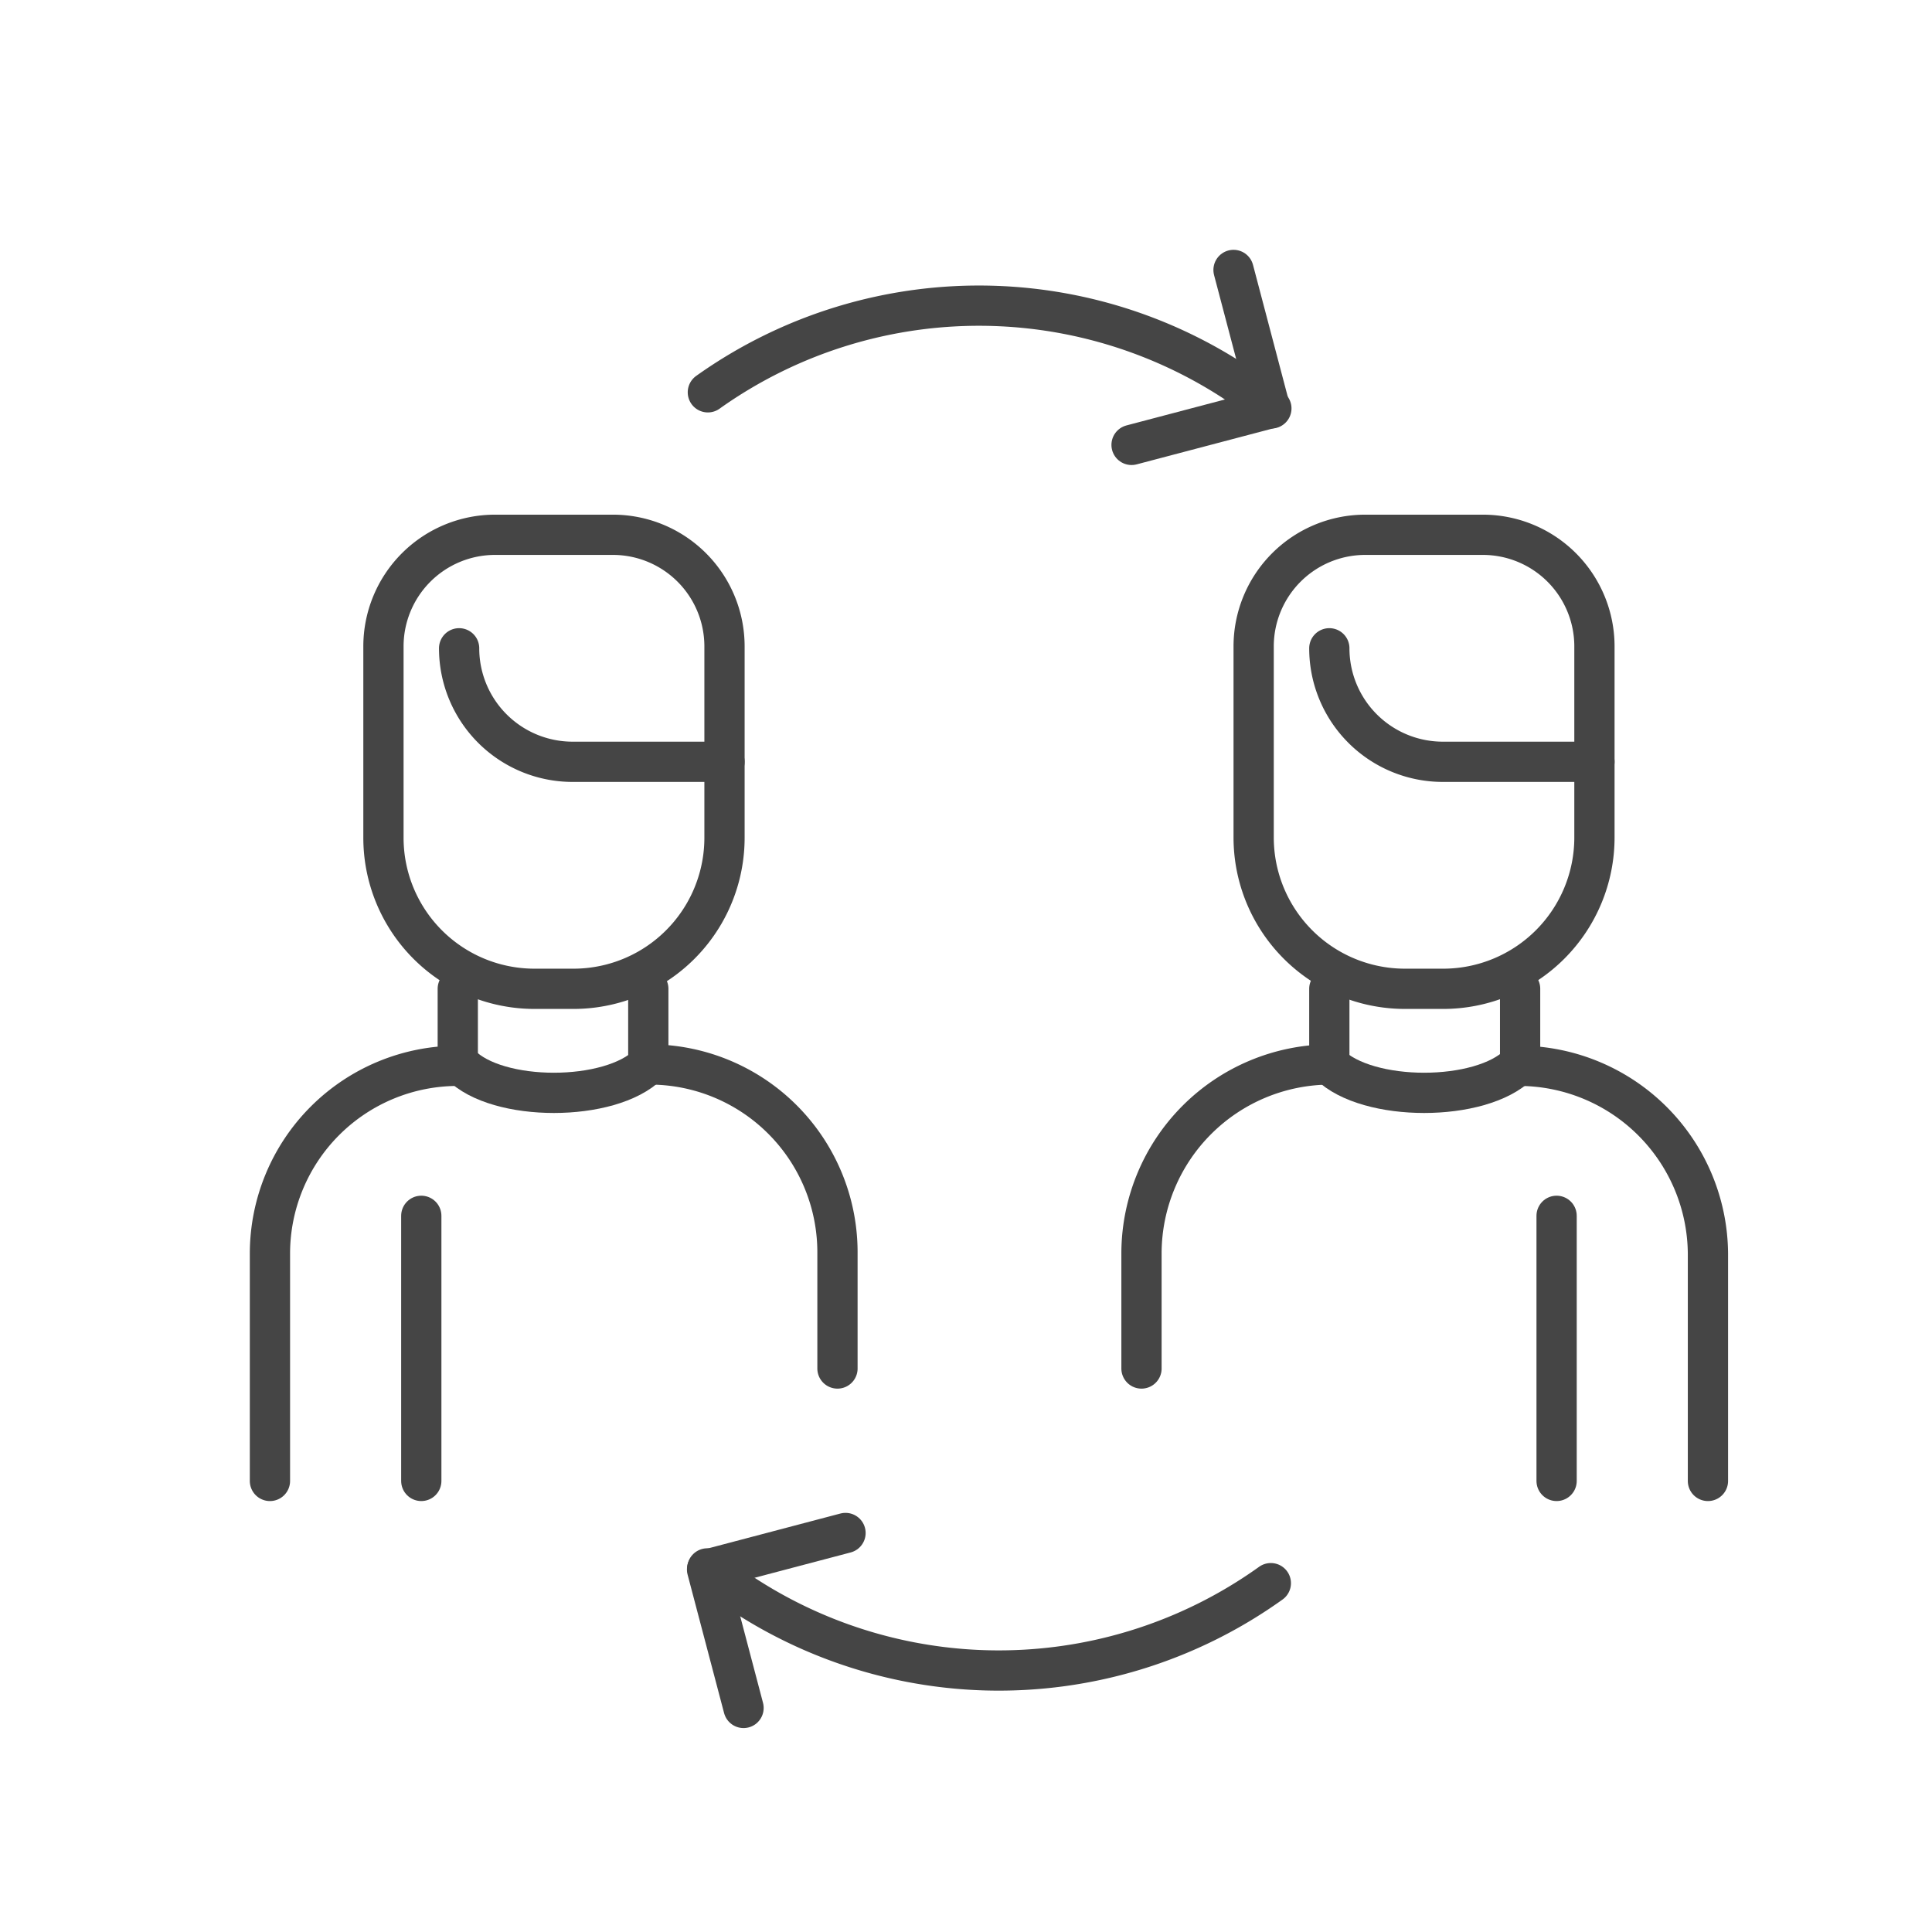 <svg xmlns="http://www.w3.org/2000/svg" viewBox="0 0 72 72"><path d="M26.38,14.62a17.42,17.42,0,0,1,21,.6" fill="none" stroke="#454545" stroke-linecap="round" stroke-linejoin="round" stroke-width="1.5"/><polyline points="45.97 10.06 47.33 15.22 42.17 16.58" fill="none" stroke="#454545" stroke-linecap="round" stroke-linejoin="round" stroke-width="1.5"/><path d="M47.36,59a17.41,17.41,0,0,1-21-.55" fill="none" stroke="#454545" stroke-linecap="round" stroke-linejoin="round" stroke-width="1.5"/><polyline points="27.71 63.65 26.35 58.49 31.51 57.13" fill="none" stroke="#454545" stroke-linecap="round" stroke-linejoin="round" stroke-width="1.5"/><line x1="15.7" y1="45.31" x2="15.7" y2="55.19" fill="none" stroke="#454545" stroke-linecap="round" stroke-linejoin="round" stroke-width="1.5"/><path d="M24.16,36.85v2.82a7,7,0,0,1,7.05,7V51" fill="none" stroke="#454545" stroke-linecap="round" stroke-linejoin="round" stroke-width="1.5"/><path d="M10.06,55.19V46.72a7,7,0,0,1,7-7V36.85" fill="none" stroke="#454545" stroke-linecap="round" stroke-linejoin="round" stroke-width="1.5"/><path d="M27,24.09v7.12a5.63,5.63,0,0,1-5.64,5.64H19.93a5.63,5.63,0,0,1-5.64-5.64V24.09a4.16,4.16,0,0,1,4.16-4.16h4.37A4.16,4.16,0,0,1,27,24.09Z" fill="none" stroke="#454545" stroke-linecap="round" stroke-linejoin="round" stroke-width="1.5"/><path d="M24.16,39.67c-1.41,1.41-5.64,1.41-7,0" fill="none" stroke="#454545" stroke-linecap="round" stroke-linejoin="round" stroke-width="1.5"/><path d="M27,28.39H21.34a4.23,4.23,0,0,1-4.23-4.23" fill="none" stroke="#454545" stroke-linecap="round" stroke-linejoin="round" stroke-width="1.5"/><line x1="58.01" y1="45.31" x2="58.01" y2="55.19" fill="none" stroke="#454545" stroke-linecap="round" stroke-linejoin="round" stroke-width="1.5"/><path d="M49.54,36.85v2.82a7.05,7.05,0,0,0-7,7V51" fill="none" stroke="#454545" stroke-linecap="round" stroke-linejoin="round" stroke-width="1.5"/><path d="M63.65,55.19V46.72a7.05,7.05,0,0,0-7-7V36.85" fill="none" stroke="#454545" stroke-linecap="round" stroke-linejoin="round" stroke-width="1.5"/><path d="M46.72,24.09v7.12a5.64,5.64,0,0,0,5.65,5.64h1.41a5.64,5.64,0,0,0,5.64-5.64V24.09a4.16,4.16,0,0,0-4.16-4.16H50.88A4.16,4.16,0,0,0,46.72,24.09Z" fill="none" stroke="#454545" stroke-linecap="round" stroke-linejoin="round" stroke-width="1.5"/><path d="M49.54,39.67c1.42,1.41,5.65,1.41,7.06,0" fill="none" stroke="#454545" stroke-linecap="round" stroke-linejoin="round" stroke-width="1.5"/><path d="M59.42,28.39H53.78a4.23,4.23,0,0,1-4.24-4.23" fill="none" stroke="#454545" stroke-linecap="round" stroke-linejoin="round" stroke-width="1.5"/></svg>
